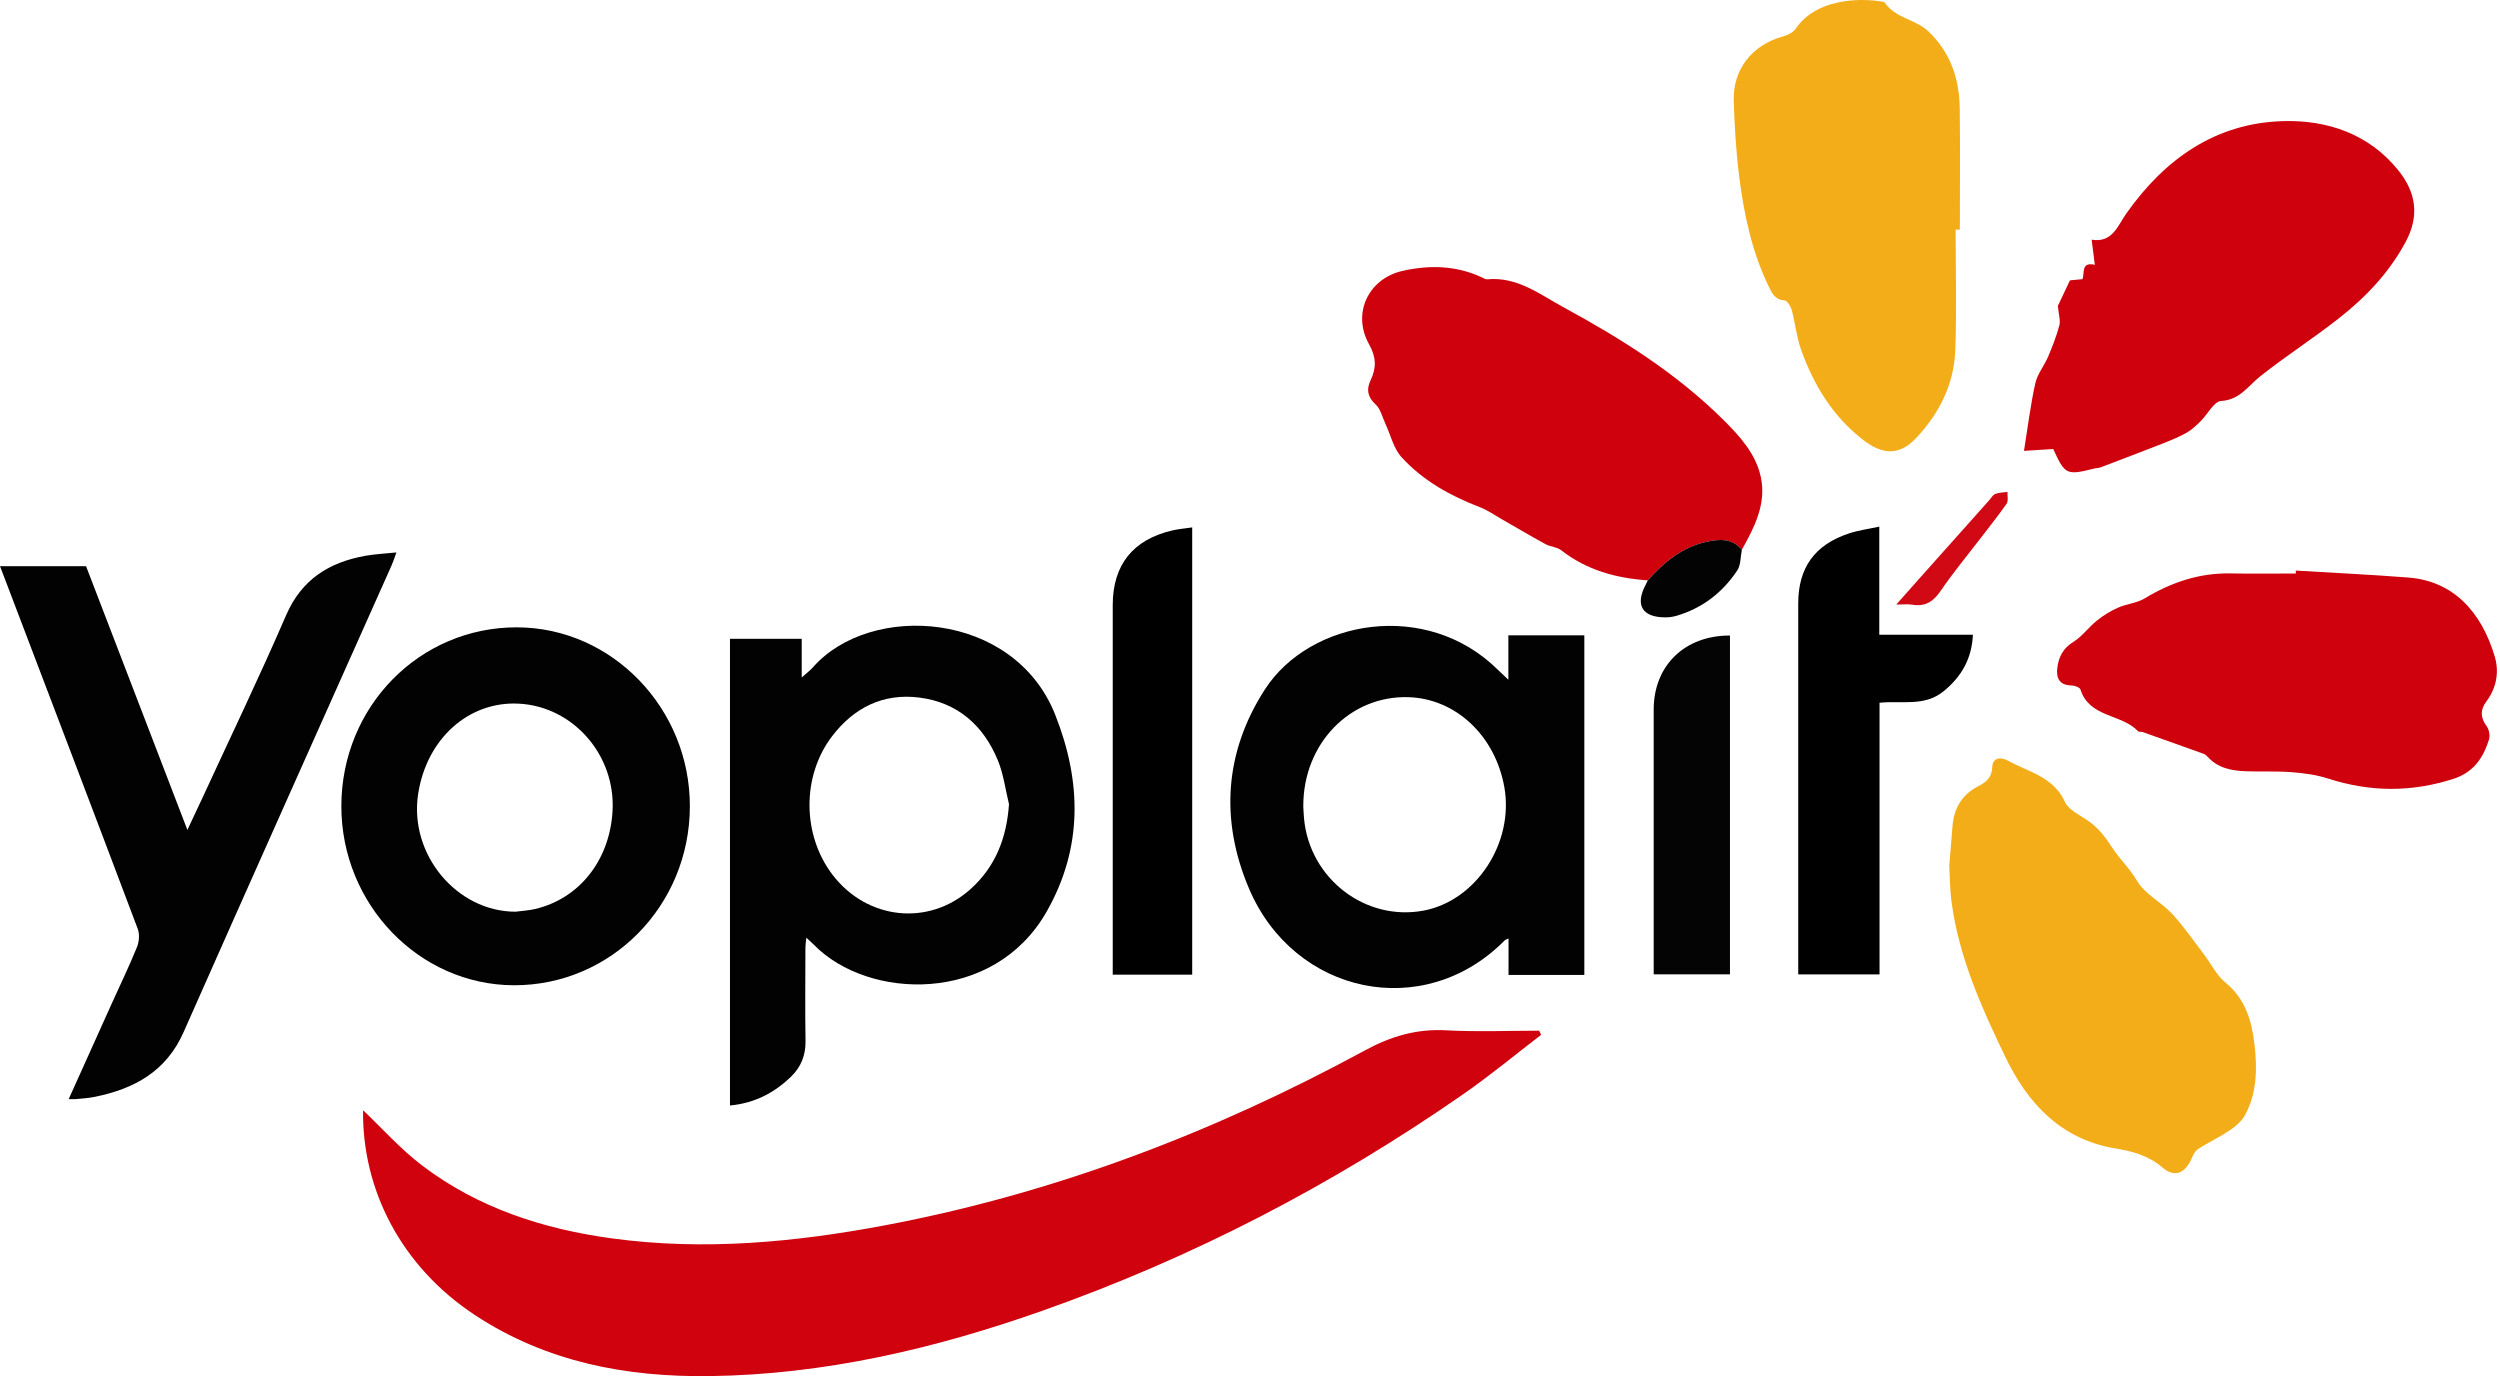 <svg width="109" height="60" viewBox="0 0 109 60" fill="none" xmlns="http://www.w3.org/2000/svg">
<g clip-path="url(#clip0_2352_11042)">
<path d="M67.192 45.12C66.066 45.982 64.971 46.891 63.806 47.7C58.1 51.668 51.981 54.844 45.424 57.157C40.744 58.808 35.952 59.929 30.96 59.998C27.303 60.047 23.821 59.387 20.709 57.338C17.486 55.217 15.785 51.862 15.83 48.406C16.643 49.176 17.453 50.093 18.411 50.82C20.851 52.672 23.688 53.587 26.69 53.995C30.686 54.539 34.65 54.165 38.583 53.424C45.967 52.031 52.908 49.381 59.496 45.805C60.653 45.176 61.767 44.849 63.069 44.922C64.411 44.996 65.761 44.938 67.108 44.938C67.136 44.998 67.164 45.059 67.192 45.12Z" fill="#CF020E"/>
<path d="M31.827 27.851H34.955V29.539C35.169 29.346 35.322 29.234 35.443 29.096C37.947 26.243 44.211 26.623 46.008 31.165C47.161 34.081 47.219 36.96 45.632 39.75C43.319 43.814 37.84 43.603 35.49 41.195C35.404 41.106 35.307 41.025 35.155 40.883C35.137 41.075 35.116 41.203 35.116 41.33C35.114 42.683 35.099 44.037 35.121 45.389C35.131 46.01 34.925 46.519 34.491 46.941C33.761 47.649 32.903 48.097 31.827 48.2V27.851ZM43.992 35.061C43.834 34.42 43.754 33.746 43.503 33.142C42.875 31.625 41.751 30.629 40.09 30.415C38.511 30.213 37.234 30.849 36.279 32.1C34.952 33.837 34.973 36.409 36.301 38.143C37.803 40.105 40.48 40.398 42.301 38.778C43.399 37.801 43.891 36.539 43.992 35.06V35.061Z" fill="#020202"/>
<path d="M89.517 19.577C89.032 19.608 88.592 19.636 88.246 19.658C88.41 18.64 88.528 17.666 88.739 16.713C88.829 16.305 89.129 15.946 89.297 15.551C89.487 15.106 89.665 14.651 89.788 14.184C89.844 13.974 89.759 13.727 89.723 13.337C89.829 13.111 90.018 12.713 90.25 12.223C90.34 12.215 90.55 12.195 90.794 12.172C90.903 11.92 90.71 11.405 91.334 11.545C91.286 11.168 91.246 10.852 91.196 10.451C92.103 10.601 92.328 9.844 92.715 9.297C94.388 6.932 96.597 5.365 99.537 5.281C101.462 5.225 103.29 5.832 104.576 7.438C105.333 8.384 105.5 9.401 104.888 10.545C104.162 11.899 103.136 12.97 101.953 13.896C100.847 14.762 99.66 15.525 98.558 16.397C98.019 16.822 97.667 17.432 96.836 17.484C96.526 17.504 96.257 18.059 95.954 18.357C95.768 18.541 95.573 18.731 95.349 18.859C95.031 19.041 94.689 19.181 94.348 19.316C93.428 19.677 92.506 20.028 91.582 20.378C91.499 20.41 91.403 20.405 91.316 20.427C90.098 20.732 90.037 20.703 89.521 19.578L89.517 19.577Z" fill="#CE010D"/>
<path d="M71.845 25.304C70.47 25.21 69.186 24.862 68.075 23.995C67.888 23.849 67.597 23.841 67.38 23.723C66.72 23.362 66.073 22.978 65.421 22.605C65.129 22.438 64.848 22.238 64.537 22.119C63.243 21.623 62.042 20.961 61.108 19.934C60.757 19.549 60.631 18.96 60.4 18.466C60.267 18.183 60.192 17.832 59.977 17.634C59.62 17.303 59.568 16.978 59.76 16.576C60.016 16.039 60.008 15.576 59.691 15.01C58.939 13.67 59.656 12.148 61.15 11.811C62.316 11.547 63.478 11.572 64.592 12.085C64.673 12.123 64.762 12.185 64.842 12.178C66.15 12.054 67.137 12.835 68.181 13.403C70.689 14.768 73.102 16.281 75.142 18.309C75.862 19.025 76.561 19.791 76.775 20.815C77.017 21.977 76.494 22.987 75.945 23.968C75.521 23.462 74.963 23.5 74.408 23.621C73.344 23.855 72.548 24.514 71.844 25.304H71.845Z" fill="#CE010D"/>
<path d="M85.266 10.013C85.266 11.763 85.315 13.514 85.251 15.261C85.197 16.757 84.545 18.049 83.52 19.122C82.828 19.846 82.103 19.85 81.249 19.192C79.92 18.171 79.077 16.795 78.525 15.24C78.328 14.685 78.271 14.082 78.118 13.51C78.074 13.35 77.921 13.106 77.805 13.098C77.394 13.072 77.262 12.791 77.12 12.498C76.378 10.971 76.034 9.331 75.825 7.666C75.69 6.594 75.63 5.511 75.591 4.431C75.539 3.03 76.38 1.966 77.748 1.585C77.952 1.528 78.191 1.407 78.303 1.241C79.153 -0.026 81.012 -0.11 82.079 0.073C82.113 0.078 82.16 0.089 82.176 0.114C82.632 0.792 83.507 0.836 84.062 1.354C85.028 2.258 85.426 3.419 85.444 4.709C85.468 6.476 85.45 8.244 85.45 10.012H85.266V10.013Z" fill="#F3AD18"/>
<path d="M65.772 42.506V40.917C65.688 40.959 65.637 40.968 65.606 41C62.083 44.571 56.425 43.368 54.459 38.746C53.195 35.775 53.381 32.8 55.149 30.06C57.109 27.021 62.196 26.12 65.305 29.201C65.428 29.323 65.556 29.438 65.765 29.637V27.701H69.077V42.506H65.772ZM56.822 35.141C56.831 35.293 56.838 35.492 56.856 35.689C57.096 38.307 59.531 40.18 62.07 39.702C64.363 39.27 66.017 36.744 65.59 34.325C65.194 32.079 63.475 30.463 61.413 30.397C58.868 30.316 56.818 32.415 56.824 35.142L56.822 35.141Z" fill="#020202"/>
<path d="M84.988 37.757C85.031 37.224 85.082 36.631 85.127 36.039C85.188 35.24 85.543 34.636 86.272 34.268C86.606 34.1 86.844 33.892 86.862 33.45C86.879 32.995 87.271 33.011 87.548 33.165C88.441 33.661 89.529 33.864 90.031 34.961C90.19 35.309 90.662 35.528 91.016 35.768C91.485 36.086 91.791 36.492 92.105 36.975C92.421 37.461 92.863 37.868 93.18 38.411C93.517 38.986 94.229 39.328 94.703 39.841C95.209 40.387 95.633 41.01 96.087 41.604C96.403 42.019 96.643 42.524 97.034 42.844C97.909 43.561 98.18 44.52 98.298 45.555C98.417 46.605 98.405 47.656 97.885 48.615C97.742 48.88 97.479 49.107 97.223 49.279C96.783 49.576 96.297 49.805 95.847 50.089C95.724 50.167 95.634 50.326 95.574 50.468C95.286 51.151 94.826 51.368 94.287 50.906C93.671 50.376 92.962 50.194 92.225 50.071C89.847 49.672 88.408 48.105 87.436 46.089C86.389 43.92 85.396 41.708 85.081 39.276C85.018 38.795 85.019 38.307 84.988 37.759V37.757Z" fill="#F3AD18"/>
<path d="M100.099 24.877C101.737 24.977 103.376 25.053 105.011 25.181C106.936 25.332 108.181 26.64 108.772 28.628C108.97 29.297 108.85 29.991 108.408 30.58C108.132 30.948 108.14 31.286 108.419 31.664C108.525 31.808 108.573 32.075 108.52 32.245C108.268 33.045 107.847 33.676 106.966 33.959C105.132 34.55 103.326 34.535 101.499 33.943C100.993 33.78 100.447 33.708 99.913 33.667C99.249 33.616 98.579 33.651 97.912 33.627C97.288 33.604 96.691 33.488 96.246 32.987C96.199 32.935 96.136 32.887 96.071 32.863C95.191 32.546 94.31 32.232 93.427 31.92C93.36 31.896 93.258 31.92 93.218 31.879C92.497 31.118 91.099 31.296 90.708 30.063C90.677 29.968 90.449 29.886 90.31 29.884C89.788 29.878 89.647 29.561 89.697 29.134C89.752 28.659 89.939 28.269 90.396 27.988C90.782 27.75 91.063 27.347 91.424 27.058C91.703 26.834 92.019 26.639 92.347 26.493C92.718 26.328 93.161 26.299 93.502 26.093C94.671 25.387 95.904 24.97 97.283 25.001C98.22 25.021 99.158 25.005 100.096 25.005C100.097 24.962 100.098 24.92 100.099 24.876V24.877Z" fill="#CE010D"/>
<path d="M17.284 24.086C17.198 24.321 17.146 24.489 17.075 24.648C14.05 31.431 11.01 38.208 8.005 45C7.244 46.721 5.849 47.476 4.126 47.824C3.861 47.877 3.589 47.893 3.32 47.92C3.233 47.928 3.145 47.921 2.995 47.921C3.64 46.487 4.266 45.097 4.894 43.707C5.256 42.904 5.641 42.11 5.972 41.294C6.067 41.06 6.094 40.732 6.007 40.502C4.079 35.387 2.13 30.28 0.186 25.171C0.13 25.021 0.071 24.873 0 24.686H3.752C5.207 28.471 6.674 32.291 8.17 36.184C8.411 35.672 8.626 35.222 8.834 34.771C10.053 32.125 11.318 29.498 12.474 26.825C13.152 25.259 14.348 24.519 15.927 24.233C16.35 24.157 16.782 24.139 17.284 24.086Z" fill="#020202"/>
<path d="M14.883 35.139C14.89 30.801 18.295 27.34 22.544 27.352C26.689 27.363 30.09 30.891 30.078 35.166C30.066 39.49 26.645 42.967 22.409 42.957C18.269 42.948 14.877 39.424 14.883 35.139ZM22.48 39.75C22.765 39.712 23.056 39.698 23.335 39.632C25.263 39.175 26.58 37.507 26.706 35.376C26.853 32.933 24.997 30.801 22.616 30.679C20.432 30.566 18.599 32.211 18.231 34.617C17.828 37.245 19.907 39.748 22.48 39.751V39.75Z" fill="#020202"/>
<path d="M86.019 27.674C85.97 28.732 85.512 29.515 84.729 30.148C83.898 30.82 82.906 30.538 81.948 30.64V42.485H78.403V41.951C78.403 36.736 78.403 31.523 78.403 26.309C78.403 24.752 79.123 23.747 80.626 23.254C81.026 23.123 81.449 23.067 81.937 22.96V27.674H86.019Z" fill="black"/>
<path d="M51.98 22.995V42.495H48.515C48.515 42.305 48.515 42.114 48.515 41.922C48.515 36.743 48.515 31.562 48.515 26.383C48.515 24.632 49.397 23.523 51.118 23.126C51.391 23.063 51.672 23.041 51.98 22.995Z" fill="black"/>
<path d="M75.427 27.708V42.481H72.101V41.919C72.101 38.257 72.101 34.596 72.101 30.934C72.101 29.029 73.443 27.703 75.427 27.709V27.708Z" fill="#040404"/>
<path d="M71.845 25.304C72.549 24.514 73.345 23.854 74.409 23.621C74.963 23.5 75.522 23.462 75.946 23.968C75.883 24.273 75.903 24.633 75.743 24.873C75.1 25.841 74.215 26.522 73.085 26.852C72.933 26.896 72.768 26.917 72.61 26.917C71.6 26.917 71.28 26.382 71.751 25.497C71.785 25.434 71.814 25.369 71.845 25.305V25.304Z" fill="#040303"/>
<path d="M82.677 26.358C83.063 25.923 83.367 25.577 83.674 25.234C84.694 24.089 85.716 22.946 86.736 21.802C86.82 21.708 86.89 21.574 86.996 21.534C87.159 21.471 87.349 21.473 87.527 21.448C87.518 21.622 87.572 21.84 87.488 21.962C87.118 22.495 86.709 22.999 86.315 23.515C85.745 24.259 85.144 24.983 84.617 25.757C84.298 26.227 83.942 26.461 83.374 26.365C83.189 26.333 82.995 26.359 82.677 26.359V26.358Z" fill="#D00915"/>
</g>
<defs>
<clipPath id="clip0_2352_11042">
<rect width="109" height="60" fill="white"/>
</clipPath>
</defs>
</svg>
